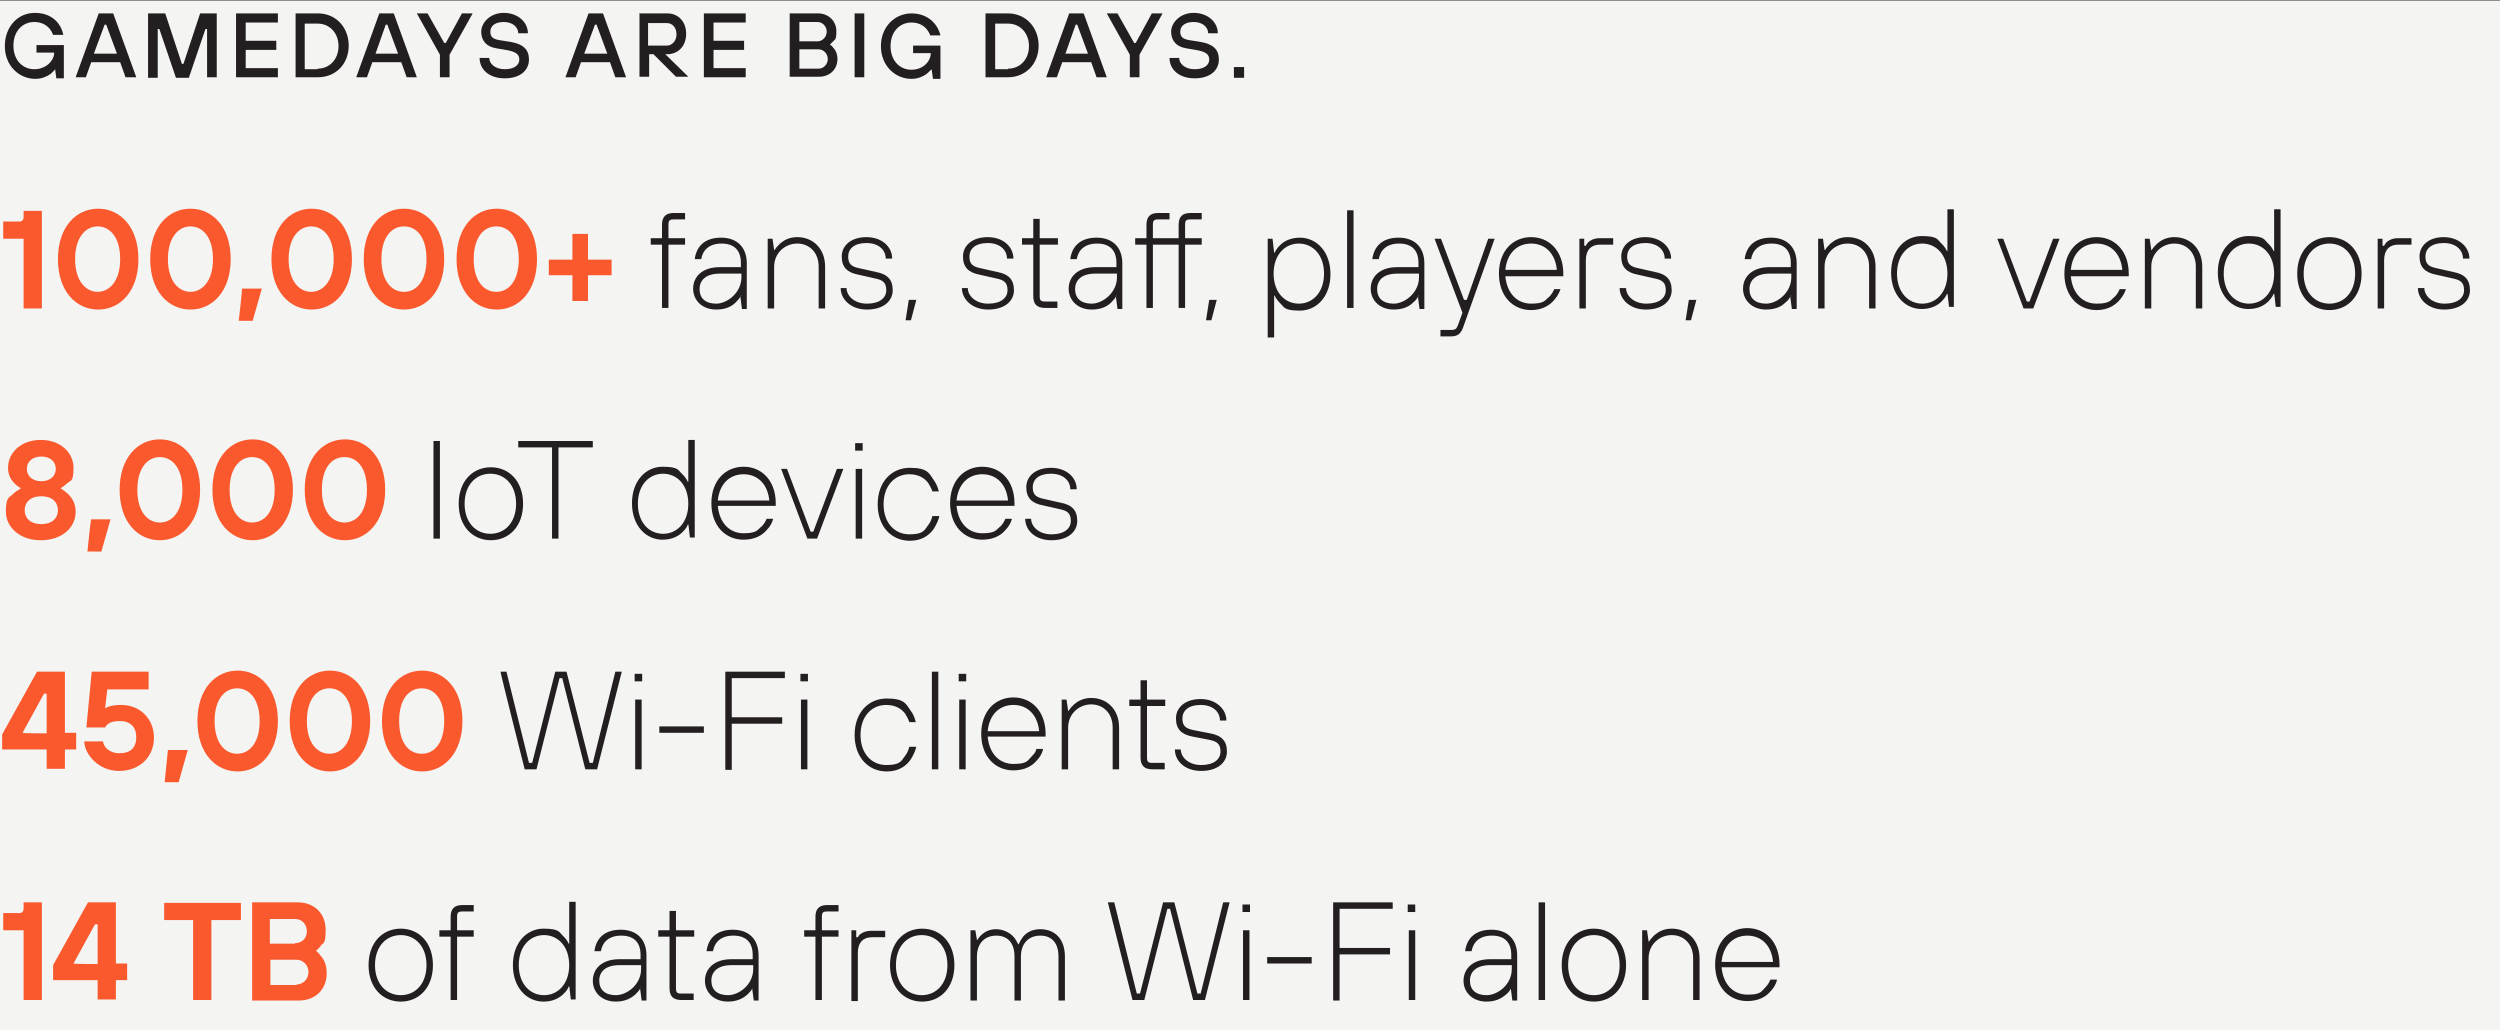 <?xml version="1.0" encoding="UTF-8"?>
<svg xmlns="http://www.w3.org/2000/svg" version="1.1" viewBox="0 0 466 192">
  <rect x="0" y="0" width="466" height="192" fill="#333333" stroke="none"/>
  <defs>
    <style>
      .cls-1 {
        fill: #fa582d;
      }

      .cls-2 {
        fill: #231f20;
      }

      .cls-3 {
        fill: #f4f4f2;
      }
    </style>
  </defs>
  <!-- Generator: Adobe Illustrator 28.7.7, SVG Export Plug-In . SVG Version: 1.2.0 Build 194)  -->
  <g>
    <g id="Layer_1">
      <rect class="cls-3" x="0" y=".1" width="466" height="192"/>
      <path class="cls-2" d="M10.3,12.9h0c-.2.3-.6.6-.9.9-.6.4-1.5.9-2.8.9-3.1,0-5.7-2.5-5.7-6.1S3.3,2.4,6.5,2.4s4.9,2,5.3,4.1h-1.9c-.6-1.6-1.9-2.4-3.5-2.4-2.2,0-3.9,1.7-3.9,4.4s1.7,4.4,3.9,4.4,3.7-1.6,3.7-3.1h0c0,0-3.3,0-3.3,0v-1.4h5.1v6.2h-1.4l-.2-1.5h0Z"/>
      <path class="cls-2" d="M18.4,2.5h2.7l4.3,11.9h-2l-1-2.8h-5.4l-1,2.8h-1.9l4.3-11.9h0ZM21.8,10l-2-5.4h-.3l-2,5.4h4.3Z"/>
      <path class="cls-2" d="M27.7,2.5h3.1l3.1,9.4h.3l3.1-9.4h3.1v11.9h-1.8V5.4h-.3l-3.1,9.1h-2.4l-3.1-9.1h-.3v9.1h-1.8V2.5h0Z"/>
      <path class="cls-2" d="M44,2.5h7.8v1.7h-6v3.4h5.7v1.7h-5.7v3.4h6v1.7h-7.8V2.5Z"/>
      <path class="cls-2" d="M55.1,2.5h4.2c3.2,0,5.7,2.5,5.7,6s-2.5,5.9-5.7,5.9h-4.2V2.5ZM59.2,12.8c2.2,0,3.9-1.7,3.9-4.2s-1.7-4.2-3.9-4.2h-2.4v8.5h2.4Z"/>
      <path class="cls-2" d="M70.7,2.5h2.7l4.3,11.9h-1.9l-1-2.8h-5.4l-1,2.8h-2l4.3-11.9h0ZM74.2,10l-2-5.4h-.3l-1.9,5.4s4.2,0,4.2,0Z"/>
      <path class="cls-2" d="M82,10.2l-4.3-7.7h2l3.1,5.5h.3l3-5.5h2l-4.3,7.7v4.2h-1.8s0-4.2,0-4.2Z"/>
      <path class="cls-2" d="M91.2,10.8c0,1.1,1.1,2.1,2.9,2.1s2.7-.8,2.7-1.8-.7-1.4-2-1.7l-2.3-.4c-1.9-.3-2.8-1.5-2.8-3.1s1.6-3.5,4.2-3.5,4.5,1.7,4.5,3.8h-1.8c0-1.1-1-2.1-2.7-2.1s-2.5.8-2.5,1.8.5,1.4,1.8,1.6l1.9.3c2.4.4,3.5,1.4,3.5,3.3s-1.5,3.5-4.5,3.5-4.7-1.7-4.7-3.8h1.8,0Z"/>
      <path class="cls-2" d="M109.7,2.5h2.7l4.3,11.9h-2l-1-2.8h-5.4l-1,2.8h-1.9l4.3-11.9h0ZM113.2,10l-2-5.4h-.3l-2,5.4h4.3Z"/>
      <path class="cls-2" d="M119.1,2.5h5.3c2,0,3.5,1.5,3.5,3.8s-1.5,3.8-3.5,3.8h-.4l4.3,4.2h-2.3l-4.2-4.2h-.8v4.2h-1.8s0-11.9,0-11.9ZM124.3,8.5c.9,0,1.8-.8,1.8-2.1s-.8-2.1-1.8-2.1h-3.5v4.2h3.5Z"/>
      <path class="cls-2" d="M131.2,2.5h7.8v1.7h-6v3.4h5.7v1.7h-5.7v3.4h6v1.7h-7.8V2.5Z"/>
      <path class="cls-2" d="M147.2,2.5h5.3c2,0,3.4,1.5,3.4,3.3s-.3,1.5-.6,1.9c-.2.2-.4.4-.6.6h0c.3.2.5.4.7.7.4.4.7,1.1.7,2,0,1.9-1.4,3.3-3.4,3.3h-5.5V2.5h0ZM152.4,7.7c.9,0,1.7-.8,1.7-1.8s-.8-1.8-1.7-1.8h-3.4v3.6h3.4ZM152.6,12.8c.9,0,1.7-.8,1.7-1.8s-.8-1.8-1.7-1.8h-3.6v3.6h3.6Z"/>
      <path class="cls-2" d="M159.3,2.5h1.8v11.9h-1.8V2.5Z"/>
      <path class="cls-2" d="M173.6,12.9h0c-.2.3-.6.6-.9.9-.6.4-1.5.9-2.8.9-3.1,0-5.7-2.5-5.7-6.1s2.6-6.1,5.7-6.1,4.9,2,5.4,4.1h-1.9c-.6-1.6-1.9-2.4-3.5-2.4-2.2,0-3.9,1.7-3.9,4.4s1.7,4.4,3.9,4.4,3.6-1.6,3.6-3.1h0c0,0-3.3,0-3.3,0v-1.4h5.1v6.2h-1.4l-.2-1.5h0Z"/>
      <path class="cls-2" d="M183.7,2.5h4.2c3.2,0,5.7,2.5,5.7,6s-2.5,5.9-5.7,5.9h-4.2V2.5ZM187.9,12.8c2.2,0,3.9-1.7,3.9-4.2s-1.7-4.2-3.9-4.2h-2.4v8.5h2.4Z"/>
      <path class="cls-2" d="M199.3,2.5h2.7l4.3,11.9h-1.9l-1-2.8h-5.4l-1,2.8h-2l4.3-11.9h0ZM202.8,10l-2-5.4h-.3l-1.9,5.4h4.2Z"/>
      <path class="cls-2" d="M210.6,10.2l-4.3-7.7h2l3.1,5.5h.3l3-5.5h2l-4.3,7.7v4.2h-1.8v-4.2Z"/>
      <path class="cls-2" d="M219.8,10.8c0,1.1,1.1,2.1,2.9,2.1s2.7-.8,2.7-1.8-.7-1.4-2-1.7l-2.3-.4c-1.9-.3-2.8-1.5-2.8-3.1s1.6-3.5,4.2-3.5,4.5,1.7,4.5,3.8h-1.8c0-1.1-1-2.1-2.7-2.1s-2.5.8-2.5,1.8.5,1.4,1.8,1.6l1.9.3c2.4.4,3.5,1.4,3.5,3.3s-1.5,3.5-4.5,3.5-4.7-1.7-4.7-3.8h1.8,0Z"/>
      <path class="cls-2" d="M230,12.5h1.9v2h-1.9v-2Z"/>
      <path class="cls-1" d="M4.4,44.5H.6v-3.2h3c.5,0,.8-.3.8-.8v-1.2h3.4v18.2h-3.4v-13Z"/>
      <path class="cls-1" d="M25.8,48.3c0,6-3.4,9.4-7.5,9.4s-7.5-3.4-7.5-9.4,3.4-9.4,7.5-9.4,7.5,3.4,7.5,9.4ZM22.4,48.3c0-4.2-2-6.1-4.2-6.1s-4.2,2-4.2,6.1,2,6.1,4.2,6.1,4.2-2,4.2-6.1Z"/>
      <path class="cls-1" d="M43,48.3c0,6-3.4,9.4-7.5,9.4s-7.5-3.4-7.5-9.4,3.4-9.4,7.5-9.4,7.5,3.4,7.5,9.4ZM39.7,48.3c0-4.2-2-6.1-4.2-6.1s-4.2,2-4.2,6.1,2,6.1,4.2,6.1,4.2-2,4.2-6.1Z"/>
      <path class="cls-1" d="M45.2,53.8h3.6l-1.7,6h-2.6s.7-6,.6-6Z"/>
      <path class="cls-1" d="M65.6,48.3c0,6-3.4,9.4-7.5,9.4s-7.5-3.4-7.5-9.4,3.4-9.4,7.5-9.4,7.5,3.4,7.5,9.4ZM62.2,48.3c0-4.2-2-6.1-4.2-6.1s-4.2,2-4.2,6.1,2,6.1,4.2,6.1,4.2-2,4.2-6.1Z"/>
      <path class="cls-1" d="M82.8,48.3c0,6-3.4,9.4-7.5,9.4s-7.5-3.4-7.5-9.4,3.4-9.4,7.5-9.4,7.5,3.4,7.5,9.4ZM79.5,48.3c0-4.2-1.9-6.1-4.2-6.1s-4.2,2-4.2,6.1,1.9,6.1,4.2,6.1,4.2-2,4.2-6.1Z"/>
      <path class="cls-1" d="M100.1,48.3c0,6-3.4,9.4-7.5,9.4s-7.5-3.4-7.5-9.4,3.4-9.4,7.5-9.4,7.5,3.4,7.5,9.4ZM96.7,48.3c0-4.2-1.9-6.1-4.2-6.1s-4.2,2-4.2,6.1,1.9,6.1,4.2,6.1,4.2-2,4.2-6.1Z"/>
      <path class="cls-1" d="M106.7,51.3h-4.4v-2.9h4.4v-4.8h2.9v4.8h4.4v2.9h-4.4v4.8h-2.9v-4.8Z"/>
      <path class="cls-2" d="M123.4,45.6h-2.1v-1.2h2.1v-2.5c0-1.5.7-2.2,2.2-2.2h2.1v1.2h-2.1c-.8,0-1,.2-1,1v2.5h3.1v1.2h-3.1v11.8h-1.2s0-11.8,0-11.8Z"/>
      <path class="cls-2" d="M138.2,55.1h-.1c-.2.5-.6.9-1,1.3-.7.7-1.8,1.3-3.6,1.3-2.6,0-4.3-1.7-4.3-3.9s1.7-4,4.9-4h4v-.8c0-2.4-1.3-3.6-3.6-3.6s-3.5,1.2-3.8,2.9h-1.2c.3-2.4,1.9-4,4.9-4s4.8,1.8,4.8,4.8v8.5h-.9s-.3-2.3-.3-2.3ZM138.2,51h-4c-2.6,0-3.8,1.2-3.8,2.9s1.1,2.7,3.1,2.7,4.7-2,4.7-4.9v-.7h0Z"/>
      <path class="cls-2" d="M143.1,44.5h.9l.3,2.1h.1c.2-.4.6-.8,1-1.2.7-.6,1.7-1.2,3.2-1.2,3,0,5.2,2.2,5.2,5.5v7.8h-1.2v-7.8c0-2.6-1.7-4.3-4-4.3s-4.3,1.8-4.3,4.3v7.8h-1.2v-13h0Z"/>
      <path class="cls-2" d="M157.8,53.7c0,1.4,1.4,2.9,3.8,2.9s3.6-1.1,3.6-2.5-.6-1.9-2.1-2.2l-3.1-.7c-2.1-.4-3.1-1.4-3.1-3.4s1.7-3.6,4.6-3.6,4.8,1.8,4.8,4h-1.2c0-1.6-1.3-2.9-3.6-2.9s-3.4,1.1-3.4,2.5.6,1.9,2.1,2.2l3.1.7c2.1.4,3.1,1.4,3.1,3.4s-1.7,3.6-4.8,3.6-4.9-2-4.9-4h1.2Z"/>
      <path class="cls-2" d="M169.4,55.9h1.4l-1,3.8h-1l.6-3.8Z"/>
      <path class="cls-2" d="M180.4,53.7c0,1.4,1.4,2.9,3.8,2.9s3.6-1.1,3.6-2.5-.6-1.9-2.1-2.2l-3.1-.7c-2.1-.4-3.1-1.4-3.1-3.4s1.7-3.6,4.6-3.6,4.8,1.8,4.8,4h-1.2c0-1.6-1.3-2.9-3.6-2.9s-3.4,1.1-3.4,2.5.6,1.9,2.1,2.2l3.1.7c2.1.4,3.1,1.4,3.1,3.4s-1.7,3.6-4.8,3.6-4.9-2-4.9-4h1.2Z"/>
      <path class="cls-2" d="M192.6,45.6h-2.1v-1.2h2.1v-3.6h1.2v3.6h3.4v1.2h-3.4v9.6c0,.8.2,1,1,1h2.3v1.2h-2.3c-1.5,0-2.2-.7-2.2-2.2v-9.6h0Z"/>
      <path class="cls-2" d="M208.2,55.1h-.1c-.2.5-.6.9-1,1.3-.7.7-1.8,1.3-3.6,1.3-2.6,0-4.3-1.7-4.3-3.9s1.7-4,4.9-4h4v-.8c0-2.4-1.3-3.6-3.6-3.6s-3.5,1.2-3.8,2.9h-1.2c.3-2.4,1.9-4,4.9-4s4.8,1.8,4.8,4.8v8.5h-.9s-.3-2.3-.3-2.3ZM208.2,51h-4c-2.6,0-3.8,1.2-3.8,2.9s1.1,2.7,3.1,2.7,4.7-2,4.7-4.9v-.7h0Z"/>
      <path class="cls-2" d="M213.7,45.6h-2.1v-1.2h2.1v-2.5c0-1.5.7-2.2,2.2-2.2h2.1v1.2h-2.1c-.8,0-1,.2-1,1v2.5h4.8v-2.5c0-1.5.7-2.2,2.2-2.2h2.1v1.2h-2.1c-.8,0-1,.2-1,1v2.5h3.1v1.2h-3.1v11.8h-1.2v-11.8h-4.8v11.8h-1.2v-11.8h0Z"/>
      <path class="cls-2" d="M225.4,55.9h1.4l-1,3.8h-1l.6-3.8Z"/>
      <path class="cls-2" d="M236.3,44.5h.9l.3,2.6h.1c.2-.5.6-1,1-1.4.7-.7,1.9-1.4,3.7-1.4,3.1,0,5.7,2.6,5.7,6.8s-2.6,6.8-5.7,6.8-2.9-.7-3.7-1.4c-.4-.4-.8-.9-1-1.4h-.1v7.8h-1.2s0-18.2,0-18.2ZM246.8,51c0-3.5-2.1-5.6-4.7-5.6s-4.7,2.1-4.7,5.6,2.1,5.6,4.7,5.6,4.7-2.1,4.7-5.6Z"/>
      <path class="cls-2" d="M251.1,39.2h1.2v18.2h-1.2v-18.2Z"/>
      <path class="cls-2" d="M264.5,55.1h-.1c-.2.5-.5.9-1,1.3-.7.7-1.8,1.3-3.6,1.3-2.6,0-4.3-1.7-4.3-3.9s1.7-4,4.9-4h4v-.8c0-2.4-1.3-3.6-3.6-3.6s-3.5,1.2-3.8,2.9h-1.2c.3-2.4,1.9-4,4.9-4s4.8,1.8,4.8,4.8v8.5h-.9l-.3-2.3h0ZM264.5,51h-4c-2.6,0-3.8,1.2-3.8,2.9s1.1,2.7,3.1,2.7,4.7-2,4.7-4.9v-.7Z"/>
      <path class="cls-2" d="M268.5,61.5h2c.8,0,1-.2,1.3-1l.8-2.2-5.2-13.8h1.2l4.3,11.4h.5l4-11.4h1.2l-5.9,16.6c-.4,1-.9,1.6-2.2,1.6h-2v-1.2Z"/>
      <path class="cls-2" d="M290.9,53.8c-.2.7-.6,1.4-1.1,2-.8,1-2.2,2-4.4,2-3.4,0-6-2.6-6-6.8s2.6-6.8,6-6.8,6,2.6,6,6.8v.5h-10.8c.3,3.2,2.2,5.1,4.8,5.1s2.6-.7,3.4-1.3c.4-.4.7-.9.9-1.4,0,0,1.2,0,1.2,0ZM290.2,50.3c-.3-3.1-2.2-4.9-4.8-4.9s-4.5,1.8-4.8,4.9h9.6Z"/>
      <path class="cls-2" d="M294.4,44.5h.9v1.3h.3c.1-.2.3-.5.5-.7.4-.3,1-.7,2.1-.7h2.5v1.2h-2.5c-1.6,0-2.6,1-2.6,2.9v9h-1.2v-13h0Z"/>
      <path class="cls-2" d="M303.1,53.7c0,1.4,1.4,2.9,3.8,2.9s3.6-1.1,3.6-2.5-.6-1.9-2.1-2.2l-3.1-.7c-2.1-.4-3.1-1.4-3.1-3.4s1.7-3.6,4.5-3.6,4.8,1.8,4.8,4h-1.2c0-1.6-1.3-2.9-3.6-2.9s-3.4,1.1-3.4,2.5.6,1.9,2.1,2.2l3.1.7c2.1.4,3.1,1.4,3.1,3.4s-1.7,3.6-4.8,3.6-4.9-2-4.9-4h1.2Z"/>
      <path class="cls-2" d="M314.8,55.9h1.4l-1,3.8h-1l.6-3.8h0Z"/>
      <path class="cls-2" d="M333.9,55.1h-.1c-.2.5-.5.9-1,1.3-.7.7-1.8,1.3-3.6,1.3-2.6,0-4.3-1.7-4.3-3.9s1.7-4,4.9-4h4v-.8c0-2.4-1.3-3.6-3.6-3.6s-3.5,1.2-3.8,2.9h-1.2c.3-2.4,1.9-4,4.9-4s4.8,1.8,4.8,4.8v8.5h-.9l-.3-2.3h0ZM333.9,51h-4c-2.6,0-3.8,1.2-3.8,2.9s1.1,2.7,3.1,2.7,4.7-2,4.7-4.9v-.7Z"/>
      <path class="cls-2" d="M338.9,44.5h.9l.3,2.1h.1c.2-.4.6-.8,1-1.2.7-.6,1.7-1.2,3.2-1.2,3,0,5.2,2.2,5.2,5.5v7.8h-1.2v-7.8c0-2.6-1.7-4.3-4-4.3s-4.3,1.8-4.3,4.3v7.8h-1.2v-13Z"/>
      <path class="cls-2" d="M363,54.8h-.1c-.2.5-.6,1-1,1.4-.7.7-1.9,1.4-3.7,1.4-3.1,0-5.7-2.6-5.7-6.8s2.6-6.8,5.7-6.8,2.9.7,3.7,1.4c.4.4.8.9,1,1.4h.1v-7.8h1.2v18.2h-.9l-.3-2.6ZM363,51c0-3.5-2.1-5.6-4.7-5.6s-4.7,2.1-4.7,5.6,2.1,5.6,4.7,5.6,4.7-2.1,4.7-5.6Z"/>
      <path class="cls-2" d="M372.2,44.5h1.2l4.4,11.7h.5l4.4-11.7h1.2l-4.9,13h-1.8l-4.9-13h0Z"/>
      <path class="cls-2" d="M396.3,53.8c-.2.7-.6,1.4-1.1,2-.8,1-2.2,2-4.4,2-3.4,0-6-2.6-6-6.8s2.6-6.8,6-6.8,6,2.6,6,6.8v.5h-10.8c.3,3.2,2.2,5.1,4.8,5.1s2.6-.7,3.4-1.3c.4-.4.7-.9.9-1.4,0,0,1.2,0,1.2,0ZM395.6,50.3c-.3-3.1-2.2-4.9-4.8-4.9s-4.5,1.8-4.8,4.9h9.6Z"/>
      <path class="cls-2" d="M399.8,44.5h.9l.3,2.1h.1c.2-.4.6-.8,1-1.2.7-.6,1.7-1.2,3.2-1.2,3,0,5.2,2.2,5.2,5.5v7.8h-1.2v-7.8c0-2.6-1.7-4.3-4-4.3s-4.3,1.8-4.3,4.3v7.8h-1.2v-13Z"/>
      <path class="cls-2" d="M423.9,54.8h-.1c-.2.5-.6,1-1,1.4-.7.7-1.9,1.4-3.7,1.4-3.1,0-5.7-2.6-5.7-6.8s2.6-6.8,5.7-6.8,2.9.7,3.7,1.4c.4.4.8.9,1,1.4h.1v-7.8h1.2v18.2h-.9l-.3-2.6ZM423.9,51c0-3.5-2.1-5.6-4.7-5.6s-4.7,2.1-4.7,5.6,2.1,5.6,4.7,5.6,4.7-2.1,4.7-5.6Z"/>
      <path class="cls-2" d="M428.2,51c0-4.2,2.6-6.8,6-6.8s6,2.6,6,6.8-2.6,6.8-6,6.8-6-2.6-6-6.8ZM439,51c0-3.5-2.1-5.6-4.8-5.6s-4.8,2.1-4.8,5.6,2.1,5.6,4.8,5.6,4.8-2.1,4.8-5.6Z"/>
      <path class="cls-2" d="M443.2,44.5h.9v1.3h.3c.1-.2.3-.5.5-.7.4-.3,1-.7,2.1-.7h2.5v1.2h-2.5c-1.6,0-2.6,1-2.6,2.9v9h-1.2v-13h0Z"/>
      <path class="cls-2" d="M451.9,53.7c0,1.4,1.4,2.9,3.8,2.9s3.6-1.1,3.6-2.5-.6-1.9-2.1-2.2l-3.1-.7c-2.1-.4-3.1-1.4-3.1-3.4s1.7-3.6,4.5-3.6,4.8,1.8,4.8,4h-1.2c0-1.6-1.3-2.9-3.6-2.9s-3.4,1.1-3.4,2.5.6,1.9,2.1,2.2l3.1.7c2.1.4,3.1,1.4,3.1,3.4s-1.7,3.6-4.8,3.6-4.9-2-4.9-4h1.2Z"/>
      <path class="cls-1" d="M3.9,91c-.4-.2-.8-.5-1.2-.9-.6-.6-1.2-1.5-1.2-2.9,0-2.8,2.4-5.2,6.1-5.2s6.1,2.4,6.1,5.2-.6,2.3-1.2,2.9c-.3.3-.7.6-1.2.9h0c.5.4,1,.7,1.4,1.1.7.7,1.4,1.7,1.4,3.3,0,2.9-2.5,5.3-6.5,5.3s-6.5-2.5-6.5-5.3.6-2.6,1.3-3.3c.4-.4.9-.7,1.4-1,0,0,0-.1,0-.1ZM7.7,97.7c2,0,3.1-1.1,3.1-2.6s-1.1-2.6-3.1-2.6-3.1,1.1-3.1,2.6,1.1,2.6,3.1,2.6ZM7.7,89.7c1.7,0,2.7-1,2.7-2.3s-1-2.3-2.7-2.3-2.7,1-2.7,2.3,1,2.3,2.7,2.3Z"/>
      <path class="cls-1" d="M17,96.8h3.6l-1.7,6h-2.6s.6-6,.7-6Z"/>
      <path class="cls-1" d="M37.3,91.3c0,5.9-3.4,9.4-7.5,9.4s-7.5-3.4-7.5-9.4,3.4-9.4,7.5-9.4,7.5,3.4,7.5,9.4ZM34,91.3c0-4.2-2-6.1-4.2-6.1s-4.2,1.9-4.2,6.1,2,6.1,4.2,6.1,4.2-1.9,4.2-6.1Z"/>
      <path class="cls-1" d="M54.6,91.3c0,5.9-3.4,9.4-7.5,9.4s-7.5-3.4-7.5-9.4,3.4-9.4,7.5-9.4,7.5,3.4,7.5,9.4ZM51.2,91.3c0-4.2-2-6.1-4.2-6.1s-4.2,1.9-4.2,6.1,2,6.1,4.2,6.1,4.2-1.9,4.2-6.1Z"/>
      <path class="cls-1" d="M71.8,91.3c0,5.9-3.4,9.4-7.5,9.4s-7.5-3.4-7.5-9.4,3.4-9.4,7.5-9.4,7.5,3.4,7.5,9.4ZM68.4,91.3c0-4.2-1.9-6.1-4.2-6.1s-4.2,1.9-4.2,6.1,2,6.1,4.2,6.1,4.2-1.9,4.2-6.1Z"/>
      <path class="cls-2" d="M80.8,82.2h1.2v18.2h-1.2v-18.2Z"/>
      <path class="cls-2" d="M85.5,93.9c0-4.2,2.6-6.8,6-6.8s6,2.6,6,6.8-2.6,6.8-6,6.8-6-2.6-6-6.8ZM96.2,93.9c0-3.5-2.1-5.6-4.8-5.6s-4.8,2.1-4.8,5.6,2.1,5.6,4.8,5.6,4.8-2.1,4.8-5.6Z"/>
      <path class="cls-2" d="M103,83.4h-6.4v-1.2h13.9v1.2h-6.4v17h-1.2s0-17,0-17Z"/>
      <path class="cls-2" d="M128.3,97.8h-.1c-.2.6-.6,1-1,1.4-.7.7-1.9,1.4-3.7,1.4-3.1,0-5.7-2.6-5.7-6.8s2.6-6.8,5.7-6.8,2.9.7,3.7,1.4c.4.4.8.9,1,1.4h.1v-7.8h1.2v18.2h-.9l-.3-2.6ZM128.3,93.9c0-3.5-2.1-5.6-4.7-5.6s-4.7,2.1-4.7,5.6,2.1,5.6,4.7,5.6,4.7-2.1,4.7-5.6Z"/>
      <path class="cls-2" d="M144.1,96.8c-.2.7-.6,1.4-1.1,1.9-.8,1-2.2,1.9-4.4,1.9-3.4,0-6-2.6-6-6.8s2.6-6.8,6-6.8,6,2.6,6,6.8v.5h-10.8c.3,3.2,2.2,5.1,4.8,5.1s2.6-.7,3.4-1.3c.4-.4.7-.9.9-1.4,0,0,1.2,0,1.2,0ZM143.4,93.3c-.3-3.1-2.2-4.9-4.8-4.9s-4.5,1.8-4.8,4.9h9.6Z"/>
      <path class="cls-2" d="M145.5,87.4h1.2l4.4,11.7h.5l4.4-11.7h1.2l-4.9,13h-1.8l-4.9-13h0Z"/>
      <path class="cls-2" d="M159.4,82.6h1.4v1.4h-1.4v-1.4ZM159.5,87.4h1.2v13h-1.2v-13Z"/>
      <path class="cls-2" d="M175.1,96.2c-.2.9-.6,1.6-1,2.3-.8,1.2-2.2,2.3-4.5,2.3-3.4,0-6-2.6-6-6.8s2.6-6.8,6-6.8,3.6,1.1,4.4,2.2c.5.7.8,1.4,1,2.2h-1.2c-.2-.6-.5-1.1-.8-1.6-.6-.8-1.7-1.6-3.5-1.6-2.7,0-4.8,2.1-4.8,5.6s2.1,5.6,4.8,5.6,2.8-.8,3.5-1.7c.4-.5.6-1,.8-1.7h1.2Z"/>
      <path class="cls-2" d="M188.6,96.8c-.2.7-.6,1.4-1.1,1.9-.8,1-2.2,1.9-4.4,1.9-3.4,0-6-2.6-6-6.8s2.6-6.8,6-6.8,6,2.6,6,6.8v.5h-10.8c.3,3.2,2.2,5.1,4.8,5.1s2.6-.7,3.4-1.3c.4-.4.7-.9.9-1.4,0,0,1.2,0,1.2,0ZM187.9,93.3c-.3-3.1-2.2-4.9-4.8-4.9s-4.5,1.8-4.8,4.9h9.6Z"/>
      <path class="cls-2" d="M192.2,96.7c0,1.4,1.4,2.9,3.8,2.9s3.6-1.1,3.6-2.5-.6-1.9-2.1-2.2l-3.1-.7c-2.1-.4-3.1-1.4-3.1-3.4s1.7-3.6,4.6-3.6,4.8,1.8,4.8,4h-1.2c0-1.6-1.3-2.9-3.6-2.9s-3.4,1.1-3.4,2.5.6,1.9,2.1,2.2l3.1.7c2.1.4,3.1,1.4,3.1,3.4s-1.7,3.6-4.8,3.6-4.9-1.9-4.9-4h1.2Z"/>
      <path class="cls-1" d="M.4,136.9l6.5-11.7h5.2v11.4h2.1v3.1h-2.1v3.6h-3.4v-3.6H.4v-2.9ZM8.7,136.7v-7.4h-.5l-4,7.3h0c0,.1,4.6.1,4.5.1Z"/>
      <path class="cls-1" d="M19.2,138.2c.1.9,1,2.2,3.1,2.2s3.1-1.1,3.1-3-1.1-3-3.1-3-2.5.8-2.7,1.2h-3.5l1-10.4h10.6v3.3h-7.7l-.4,3.5h.1c.4-.3,1.3-.6,2.9-.6,3.5,0,6.1,2.6,6.1,6.1s-2.6,6.2-6.5,6.2-6.4-3.1-6.5-5.5c0,0,3.4,0,3.4,0Z"/>
      <path class="cls-1" d="M31.4,139.8h3.6l-1.7,6h-2.6l.6-6Z"/>
      <path class="cls-1" d="M51.8,134.4c0,5.9-3.4,9.4-7.5,9.4s-7.5-3.4-7.5-9.4,3.4-9.4,7.5-9.4,7.5,3.4,7.5,9.4ZM48.4,134.4c0-4.2-2-6.1-4.2-6.1s-4.2,1.9-4.2,6.1,2,6.1,4.2,6.1,4.2-1.9,4.2-6.1Z"/>
      <path class="cls-1" d="M69,134.4c0,5.9-3.4,9.4-7.5,9.4s-7.5-3.4-7.5-9.4,3.4-9.4,7.5-9.4,7.5,3.4,7.5,9.4ZM65.6,134.4c0-4.2-2-6.1-4.2-6.1s-4.2,1.9-4.2,6.1,2,6.1,4.2,6.1,4.2-1.9,4.2-6.1Z"/>
      <path class="cls-1" d="M86.2,134.4c0,5.9-3.4,9.4-7.5,9.4s-7.5-3.4-7.5-9.4,3.4-9.4,7.5-9.4,7.5,3.4,7.5,9.4ZM82.8,134.4c0-4.2-1.9-6.1-4.2-6.1s-4.2,1.9-4.2,6.1,1.9,6.1,4.2,6.1,4.2-1.9,4.2-6.1Z"/>
      <path class="cls-2" d="M93.2,125.2h1.2l4.2,17h.6l4.3-17h2.1l4.3,17h.6l4.2-17h1.2l-4.6,18.2h-2.2l-4.3-17h-.5l-4.3,17h-2.2s-4.6-18.2-4.5-18.2Z"/>
      <path class="cls-2" d="M118.3,125.6h1.4v1.4h-1.4v-1.4ZM118.4,130.4h1.2v13h-1.2v-13Z"/>
      <path class="cls-2" d="M122.9,135.4h8.3v1.2h-8.3s0-1.2,0-1.2Z"/>
      <path class="cls-2" d="M135.2,125.2h11.1v1.2h-9.9v7.3h9.4v1.2h-9.4v8.6h-1.2v-18.2Z"/>
      <path class="cls-2" d="M149.2,125.6h1.4v1.4h-1.4v-1.4ZM149.3,130.4h1.2v13h-1.2v-13Z"/>
      <path class="cls-2" d="M170.8,139.2c-.2.9-.6,1.6-1,2.3-.8,1.2-2.2,2.3-4.5,2.3-3.4,0-6-2.6-6-6.8s2.6-6.8,6-6.8,3.6,1.1,4.4,2.2c.5.6.8,1.4,1,2.2h-1.2c-.2-.6-.5-1.1-.8-1.6-.6-.8-1.7-1.6-3.5-1.6-2.7,0-4.8,2.1-4.8,5.6s2.1,5.6,4.8,5.6,2.8-.8,3.5-1.7c.4-.5.6-1,.8-1.7h1.2Z"/>
      <path class="cls-2" d="M173.7,125.2h1.2v18.2h-1.2v-18.2Z"/>
      <path class="cls-2" d="M178.7,125.6h1.4v1.4h-1.4v-1.4ZM178.8,130.4h1.2v13h-1.2v-13Z"/>
      <path class="cls-2" d="M194.4,139.8c-.2.7-.6,1.4-1.1,1.9-.8,1-2.2,1.9-4.4,1.9-3.4,0-6-2.6-6-6.8s2.6-6.8,6-6.8,6,2.6,6,6.8v.5h-10.8c.3,3.2,2.2,5.1,4.8,5.1s2.6-.6,3.4-1.4.7-.9.9-1.4h1.2ZM193.7,136.3c-.3-3.1-2.2-4.9-4.8-4.9s-4.5,1.8-4.8,4.9h9.6Z"/>
      <path class="cls-2" d="M197.9,130.4h.9l.3,2.1h.1c.2-.4.6-.8,1-1.2.7-.6,1.7-1.2,3.2-1.2,3,0,5.2,2.2,5.2,5.5v7.8h-1.2v-7.8c0-2.6-1.7-4.3-4-4.3s-4.3,1.8-4.3,4.3v7.8h-1.2v-13h0Z"/>
      <path class="cls-2" d="M212.6,131.6h-2.1v-1.2h2.1v-3.6h1.2v3.6h3.4v1.2h-3.4v9.6c0,.8.2,1,1,1h2.3v1.2h-2.3c-1.5,0-2.2-.7-2.2-2.2v-9.6h0Z"/>
      <path class="cls-2" d="M220.1,139.7c0,1.4,1.4,2.9,3.8,2.9s3.6-1.1,3.6-2.5-.6-1.9-2.1-2.2l-3.1-.6c-2.1-.4-3.1-1.4-3.1-3.4s1.7-3.6,4.6-3.6,4.8,1.9,4.8,4h-1.2c0-1.6-1.3-2.9-3.6-2.9s-3.4,1.1-3.4,2.5.6,1.9,2.1,2.2l3.1.6c2.1.4,3.1,1.4,3.1,3.4s-1.7,3.6-4.8,3.6-4.9-1.9-4.9-4h1.2Z"/>
      <path class="cls-1" d="M4.4,173.4H.6v-3.2h3c.5,0,.8-.3.8-.8v-1.2h3.4v18.2h-3.4v-13Z"/>
      <path class="cls-1" d="M9.9,179.9l6.5-11.7h5.2v11.4h2.1v3.1h-2.1v3.6h-3.4v-3.6h-8.3s0-2.9,0-2.9ZM18.2,179.7v-7.4h-.5l-4,7.3h0c0,.1,4.6.1,4.6.1Z"/>
      <path class="cls-1" d="M36.1,171.5h-5.5v-3.2h14.3v3.2h-5.5v14.9h-3.4v-14.9Z"/>
      <path class="cls-1" d="M47,168.2h8.5c3.1,0,5.2,2.1,5.2,5.1s-.5,2.3-.9,3c-.3.4-.6.7-.9.9h0c.4.4.7.7,1,1.1.5.6,1,1.6,1,3.1,0,3-2.1,5.1-5.2,5.1h-8.7v-18.2h0ZM55,175.8c1.3,0,2.2-.9,2.2-2.2s-.9-2.3-2.2-2.3h-4.7v4.6h4.7ZM55.3,183.5c1.2,0,2.2-1,2.2-2.3s-1-2.3-2.2-2.3h-4.9v4.7h4.9Z"/>
      <path class="cls-2" d="M68.7,179.9c0-4.2,2.6-6.8,6-6.8s6,2.6,6,6.8-2.6,6.8-6,6.8-6-2.6-6-6.8ZM79.5,179.9c0-3.5-2.1-5.6-4.8-5.6s-4.8,2.1-4.8,5.6,2.1,5.6,4.8,5.6,4.8-2.1,4.8-5.6Z"/>
      <path class="cls-2" d="M84,174.6h-2.1v-1.2h2.1v-2.5c0-1.5.7-2.2,2.2-2.2h2.1v1.2h-2.1c-.8,0-1,.2-1,1v2.5h3.1v1.2h-3.1v11.8h-1.2v-11.8h0Z"/>
      <path class="cls-2" d="M106.1,183.9h-.1c-.2.6-.6,1-1,1.4-.7.7-1.9,1.4-3.7,1.4-3.1,0-5.7-2.6-5.7-6.8s2.6-6.8,5.7-6.8,2.9.7,3.7,1.4c.4.4.8.9,1,1.4h.1v-7.8h1.2v18.2h-.9l-.3-2.6h0ZM106.1,179.9c0-3.5-2.1-5.6-4.7-5.6s-4.7,2.1-4.7,5.6,2.1,5.6,4.7,5.6,4.7-2.1,4.7-5.6Z"/>
      <path class="cls-2" d="M119.5,184.1h-.1c-.2.5-.6.9-1,1.3-.7.6-1.8,1.3-3.6,1.3-2.6,0-4.3-1.7-4.3-3.9s1.7-4,4.9-4h4v-.8c0-2.4-1.3-3.6-3.6-3.6s-3.5,1.2-3.8,2.9h-1.2c.3-2.4,1.9-4,4.9-4s4.8,1.8,4.8,4.8v8.4h-.9l-.3-2.3h0ZM119.5,179.9h-4c-2.6,0-3.8,1.2-3.8,2.9s1.1,2.7,3.1,2.7,4.7-1.9,4.7-4.9c0,0,0-.6,0-.6Z"/>
      <path class="cls-2" d="M124.8,174.6h-2.1v-1.2h2.1v-3.6h1.2v3.6h3.4v1.2h-3.4v9.6c0,.8.2,1,1,1h2.3v1.2h-2.3c-1.5,0-2.2-.7-2.2-2.2v-9.6h0Z"/>
      <path class="cls-2" d="M140.4,184.1h-.1c-.2.5-.6.9-1,1.3-.7.6-1.8,1.3-3.6,1.3-2.6,0-4.3-1.7-4.3-3.9s1.7-4,4.9-4h4v-.8c0-2.4-1.3-3.6-3.6-3.6s-3.5,1.2-3.8,2.9h-1.2c.3-2.4,1.9-4,4.9-4s4.8,1.8,4.8,4.8v8.4h-.9l-.3-2.3h0ZM140.4,179.9h-4c-2.6,0-3.8,1.2-3.8,2.9s1.1,2.7,3.1,2.7,4.7-1.9,4.7-4.9v-.6h0Z"/>
      <path class="cls-2" d="M152,174.6h-2.1v-1.2h2.1v-2.5c0-1.5.7-2.2,2.2-2.2h2.1v1.2h-2.1c-.8,0-1,.2-1,1v2.5h3.1v1.2h-3.1v11.8h-1.2v-11.8h0Z"/>
      <path class="cls-2" d="M158.7,173.4h.9v1.3h.3c.1-.2.3-.5.5-.6.4-.3,1-.6,2.1-.6h2.5v1.2h-2.5c-1.6,0-2.6,1-2.6,2.9v9h-1.2v-13h0Z"/>
      <path class="cls-2" d="M165.9,179.9c0-4.2,2.6-6.8,6-6.8s6,2.6,6,6.8-2.6,6.8-6,6.8-6-2.6-6-6.8ZM176.6,179.9c0-3.5-2.1-5.6-4.8-5.6s-4.8,2.1-4.8,5.6,2.1,5.6,4.8,5.6,4.8-2.1,4.8-5.6Z"/>
      <path class="cls-2" d="M180.9,173.4h.9l.3,1.8h.1c.2-.4.5-.7.8-1,.6-.5,1.4-1,2.7-1s2.6.7,3.2,1.4c.4.4.6.9.9,1.4h.1c.2-.5.5-1,.8-1.4.6-.7,1.6-1.4,3.2-1.4,2.7,0,4.6,1.8,4.6,5.1v8.2h-1.2v-8.2c0-2.6-1.3-3.9-3.4-3.9s-3.6,1.4-3.6,3.9v8.2h-1.2v-8.2c0-2.6-1.3-3.9-3.4-3.9s-3.6,1.4-3.6,3.9v8.2h-1.2v-13h0Z"/>
      <path class="cls-2" d="M206.5,168.2h1.2l4.2,17h.6l4.3-17h2.1l4.3,17h.6l4.2-17h1.2l-4.6,18.2h-2.2l-4.3-17h-.5l-4.3,17h-2.2l-4.6-18.2Z"/>
      <path class="cls-2" d="M231.6,168.6h1.4v1.4h-1.4v-1.4ZM231.7,173.4h1.2v13h-1.2v-13Z"/>
      <path class="cls-2" d="M236.2,178.4h8.3v1.2h-8.3v-1.2Z"/>
      <path class="cls-2" d="M248.5,168.2h11.1v1.2h-9.9v7.3h9.4v1.2h-9.4v8.6h-1.2v-18.2h0Z"/>
      <path class="cls-2" d="M262.4,168.6h1.4v1.4h-1.4v-1.4ZM262.6,173.4h1.2v13h-1.2v-13Z"/>
      <path class="cls-2" d="M281.8,184.1h-.1c-.2.5-.5.9-1,1.3-.7.6-1.8,1.3-3.6,1.3-2.6,0-4.3-1.7-4.3-3.9s1.7-4,4.9-4h4v-.8c0-2.4-1.3-3.6-3.6-3.6s-3.5,1.2-3.8,2.9h-1.2c.3-2.4,1.9-4,4.9-4s4.8,1.8,4.8,4.8v8.4h-.9l-.3-2.3h0ZM281.8,179.9h-4c-2.6,0-3.8,1.2-3.8,2.9s1.1,2.7,3.1,2.7,4.7-1.9,4.7-4.9v-.6Z"/>
      <path class="cls-2" d="M286.8,168.2h1.2v18.2h-1.2v-18.2Z"/>
      <path class="cls-2" d="M291.1,179.9c0-4.2,2.6-6.8,6-6.8s6,2.6,6,6.8-2.6,6.8-6,6.8-6-2.6-6-6.8ZM301.9,179.9c0-3.5-2.1-5.6-4.8-5.6s-4.8,2.1-4.8,5.6,2.1,5.6,4.8,5.6,4.8-2.1,4.8-5.6Z"/>
      <path class="cls-2" d="M306.1,173.4h.9l.3,2.1h.1c.2-.4.6-.8,1-1.2.7-.6,1.7-1.2,3.2-1.2,3,0,5.2,2.2,5.2,5.5v7.8h-1.2v-7.8c0-2.6-1.7-4.3-4-4.3s-4.3,1.8-4.3,4.3v7.8h-1.2v-13h0Z"/>
      <path class="cls-2" d="M331.2,182.8c-.2.7-.6,1.4-1.1,1.9-.8,1-2.2,1.9-4.4,1.9-3.4,0-6-2.6-6-6.8s2.6-6.8,6-6.8,6,2.6,6,6.8v.5h-10.8c.3,3.2,2.2,5.1,4.8,5.1s2.6-.6,3.4-1.4c.4-.4.7-.9.9-1.4h1.2ZM330.5,179.3c-.3-3.1-2.2-4.9-4.8-4.9s-4.5,1.8-4.8,4.9h9.6Z"/>
    </g>
  </g>
</svg>